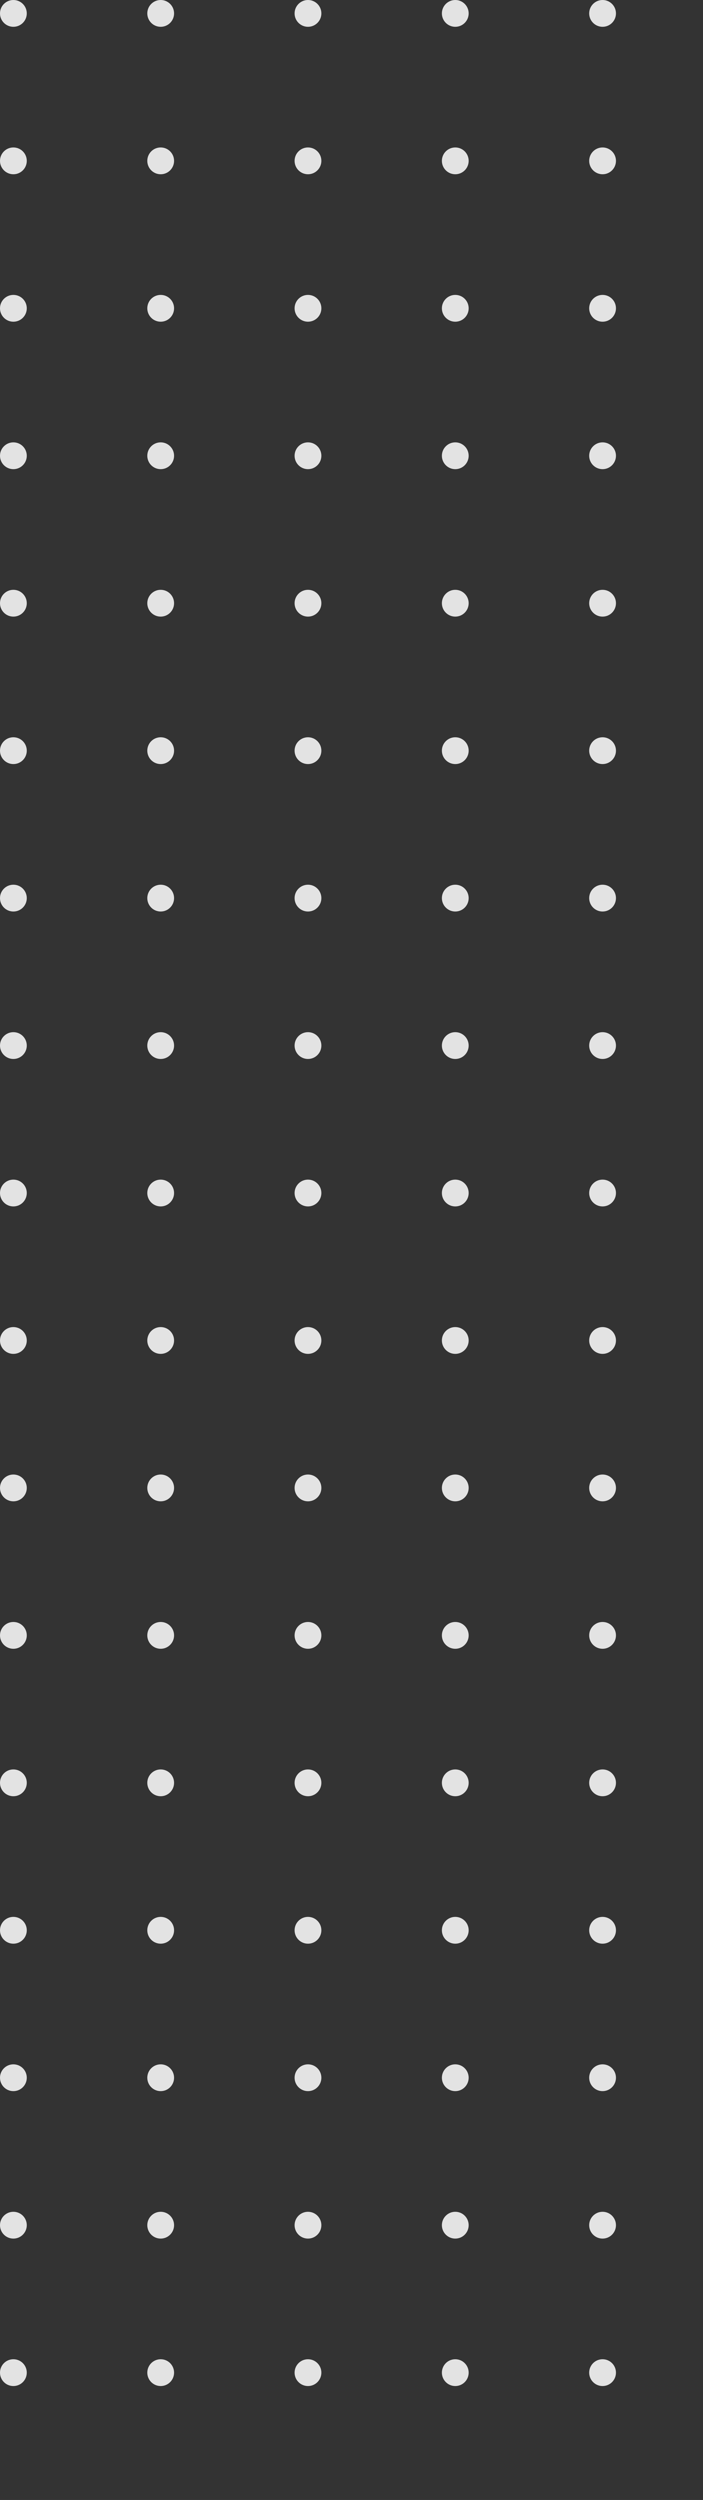 <svg xmlns="http://www.w3.org/2000/svg" xmlns:xlink="http://www.w3.org/1999/xlink" width="105" height="373" viewBox="0 0 105 373"><rect x="0" y="0" width="105" height="373" fill="#333333" stroke="none"/><defs><clipPath id="a"><rect width="105" height="373" fill="none"/></clipPath></defs><g clip-path="url(#a)"><g transform="translate(-735 -929)"><circle cx="2" cy="2" r="2" transform="translate(735 929)" fill="#fff" opacity="0.86"/></g><g transform="translate(-713 -929)"><circle cx="2" cy="2" r="2" transform="translate(735 929)" fill="#fff" opacity="0.86"/></g><g transform="translate(-691 -929)"><circle cx="2" cy="2" r="2" transform="translate(735 929)" fill="#fff" opacity="0.86"/></g><g transform="translate(-669 -929)"><circle cx="2" cy="2" r="2" transform="translate(735 929)" fill="#fff" opacity="0.86"/></g><g transform="translate(-647 -929)"><circle cx="2" cy="2" r="2" transform="translate(735 929)" fill="#fff" opacity="0.86"/></g><g transform="translate(-735 -907)"><circle cx="2" cy="2" r="2" transform="translate(735 929)" fill="#fff" opacity="0.86"/></g><g transform="translate(-713 -907)"><circle cx="2" cy="2" r="2" transform="translate(735 929)" fill="#fff" opacity="0.86"/></g><g transform="translate(-691 -907)"><circle cx="2" cy="2" r="2" transform="translate(735 929)" fill="#fff" opacity="0.86"/></g><g transform="translate(-669 -907)"><circle cx="2" cy="2" r="2" transform="translate(735 929)" fill="#fff" opacity="0.86"/></g><g transform="translate(-647 -907)"><circle cx="2" cy="2" r="2" transform="translate(735 929)" fill="#fff" opacity="0.86"/></g><g transform="translate(-735 -885)"><circle cx="2" cy="2" r="2" transform="translate(735 929)" fill="#fff" opacity="0.86"/></g><g transform="translate(-713 -885)"><circle cx="2" cy="2" r="2" transform="translate(735 929)" fill="#fff" opacity="0.86"/></g><g transform="translate(-691 -885)"><circle cx="2" cy="2" r="2" transform="translate(735 929)" fill="#fff" opacity="0.86"/></g><g transform="translate(-669 -885)"><circle cx="2" cy="2" r="2" transform="translate(735 929)" fill="#fff" opacity="0.86"/></g><g transform="translate(-647 -885)"><circle cx="2" cy="2" r="2" transform="translate(735 929)" fill="#fff" opacity="0.86"/></g><g transform="translate(-735 -863)"><circle cx="2" cy="2" r="2" transform="translate(735 929)" fill="#fff" opacity="0.86"/></g><g transform="translate(-713 -863)"><circle cx="2" cy="2" r="2" transform="translate(735 929)" fill="#fff" opacity="0.86"/></g><g transform="translate(-691 -863)"><circle cx="2" cy="2" r="2" transform="translate(735 929)" fill="#fff" opacity="0.86"/></g><g transform="translate(-669 -863)"><circle cx="2" cy="2" r="2" transform="translate(735 929)" fill="#fff" opacity="0.86"/></g><g transform="translate(-647 -863)"><circle cx="2" cy="2" r="2" transform="translate(735 929)" fill="#fff" opacity="0.86"/></g><g transform="translate(-735 -841)"><circle cx="2" cy="2" r="2" transform="translate(735 929)" fill="#fff" opacity="0.86"/></g><g transform="translate(-713 -841)"><circle cx="2" cy="2" r="2" transform="translate(735 929)" fill="#fff" opacity="0.86"/></g><g transform="translate(-691 -841)"><circle cx="2" cy="2" r="2" transform="translate(735 929)" fill="#fff" opacity="0.86"/></g><g transform="translate(-669 -841)"><circle cx="2" cy="2" r="2" transform="translate(735 929)" fill="#fff" opacity="0.86"/></g><g transform="translate(-647 -841)"><circle cx="2" cy="2" r="2" transform="translate(735 929)" fill="#fff" opacity="0.86"/></g><g transform="translate(-735 -819)"><circle cx="2" cy="2" r="2" transform="translate(735 929)" fill="#fff" opacity="0.86"/></g><g transform="translate(-713 -819)"><circle cx="2" cy="2" r="2" transform="translate(735 929)" fill="#fff" opacity="0.86"/></g><g transform="translate(-691 -819)"><circle cx="2" cy="2" r="2" transform="translate(735 929)" fill="#fff" opacity="0.86"/></g><g transform="translate(-669 -819)"><circle cx="2" cy="2" r="2" transform="translate(735 929)" fill="#fff" opacity="0.86"/></g><g transform="translate(-647 -819)"><circle cx="2" cy="2" r="2" transform="translate(735 929)" fill="#fff" opacity="0.86"/></g><g transform="translate(-735 -797)"><circle cx="2" cy="2" r="2" transform="translate(735 929)" fill="#fff" opacity="0.86"/></g><g transform="translate(-713 -797)"><circle cx="2" cy="2" r="2" transform="translate(735 929)" fill="#fff" opacity="0.86"/></g><g transform="translate(-691 -797)"><circle cx="2" cy="2" r="2" transform="translate(735 929)" fill="#fff" opacity="0.86"/></g><g transform="translate(-669 -797)"><circle cx="2" cy="2" r="2" transform="translate(735 929)" fill="#fff" opacity="0.86"/></g><g transform="translate(-647 -797)"><circle cx="2" cy="2" r="2" transform="translate(735 929)" fill="#fff" opacity="0.86"/></g><g transform="translate(-735 -775)"><circle cx="2" cy="2" r="2" transform="translate(735 929)" fill="#fff" opacity="0.86"/></g><g transform="translate(-713 -775)"><circle cx="2" cy="2" r="2" transform="translate(735 929)" fill="#fff" opacity="0.86"/></g><g transform="translate(-691 -775)"><circle cx="2" cy="2" r="2" transform="translate(735 929)" fill="#fff" opacity="0.86"/></g><g transform="translate(-669 -775)"><circle cx="2" cy="2" r="2" transform="translate(735 929)" fill="#fff" opacity="0.86"/></g><g transform="translate(-647 -775)"><circle cx="2" cy="2" r="2" transform="translate(735 929)" fill="#fff" opacity="0.86"/></g><g transform="translate(-735 -753)"><circle cx="2" cy="2" r="2" transform="translate(735 929)" fill="#fff" opacity="0.86"/></g><g transform="translate(-713 -753)"><circle cx="2" cy="2" r="2" transform="translate(735 929)" fill="#fff" opacity="0.86"/></g><g transform="translate(-691 -753)"><circle cx="2" cy="2" r="2" transform="translate(735 929)" fill="#fff" opacity="0.86"/></g><g transform="translate(-669 -753)"><circle cx="2" cy="2" r="2" transform="translate(735 929)" fill="#fff" opacity="0.86"/></g><g transform="translate(-647 -753)"><circle cx="2" cy="2" r="2" transform="translate(735 929)" fill="#fff" opacity="0.86"/></g><g transform="translate(-735 -731)"><circle cx="2" cy="2" r="2" transform="translate(735 929)" fill="#fff" opacity="0.86"/></g><g transform="translate(-713 -731)"><circle cx="2" cy="2" r="2" transform="translate(735 929)" fill="#fff" opacity="0.86"/></g><g transform="translate(-691 -731)"><circle cx="2" cy="2" r="2" transform="translate(735 929)" fill="#fff" opacity="0.86"/></g><g transform="translate(-669 -731)"><circle cx="2" cy="2" r="2" transform="translate(735 929)" fill="#fff" opacity="0.86"/></g><g transform="translate(-647 -731)"><circle cx="2" cy="2" r="2" transform="translate(735 929)" fill="#fff" opacity="0.86"/></g><g transform="translate(-735 -709)"><circle cx="2" cy="2" r="2" transform="translate(735 929)" fill="#fff" opacity="0.86"/></g><g transform="translate(-713 -709)"><circle cx="2" cy="2" r="2" transform="translate(735 929)" fill="#fff" opacity="0.86"/></g><g transform="translate(-691 -709)"><circle cx="2" cy="2" r="2" transform="translate(735 929)" fill="#fff" opacity="0.86"/></g><g transform="translate(-669 -709)"><circle cx="2" cy="2" r="2" transform="translate(735 929)" fill="#fff" opacity="0.86"/></g><g transform="translate(-647 -709)"><circle cx="2" cy="2" r="2" transform="translate(735 929)" fill="#fff" opacity="0.86"/></g><g transform="translate(-735 -687)"><circle cx="2" cy="2" r="2" transform="translate(735 929)" fill="#fff" opacity="0.86"/></g><g transform="translate(-713 -687)"><circle cx="2" cy="2" r="2" transform="translate(735 929)" fill="#fff" opacity="0.86"/></g><g transform="translate(-691 -687)"><circle cx="2" cy="2" r="2" transform="translate(735 929)" fill="#fff" opacity="0.86"/></g><g transform="translate(-669 -687)"><circle cx="2" cy="2" r="2" transform="translate(735 929)" fill="#fff" opacity="0.86"/></g><g transform="translate(-647 -687)"><circle cx="2" cy="2" r="2" transform="translate(735 929)" fill="#fff" opacity="0.86"/></g><g transform="translate(-735 -665)"><circle cx="2" cy="2" r="2" transform="translate(735 929)" fill="#fff" opacity="0.86"/></g><g transform="translate(-713 -665)"><circle cx="2" cy="2" r="2" transform="translate(735 929)" fill="#fff" opacity="0.86"/></g><g transform="translate(-691 -665)"><circle cx="2" cy="2" r="2" transform="translate(735 929)" fill="#fff" opacity="0.86"/></g><g transform="translate(-669 -665)"><circle cx="2" cy="2" r="2" transform="translate(735 929)" fill="#fff" opacity="0.86"/></g><g transform="translate(-647 -665)"><circle cx="2" cy="2" r="2" transform="translate(735 929)" fill="#fff" opacity="0.86"/></g><g transform="translate(-735 -643)"><circle cx="2" cy="2" r="2" transform="translate(735 929)" fill="#fff" opacity="0.86"/></g><g transform="translate(-713 -643)"><circle cx="2" cy="2" r="2" transform="translate(735 929)" fill="#fff" opacity="0.86"/></g><g transform="translate(-691 -643)"><circle cx="2" cy="2" r="2" transform="translate(735 929)" fill="#fff" opacity="0.86"/></g><g transform="translate(-669 -643)"><circle cx="2" cy="2" r="2" transform="translate(735 929)" fill="#fff" opacity="0.86"/></g><g transform="translate(-647 -643)"><circle cx="2" cy="2" r="2" transform="translate(735 929)" fill="#fff" opacity="0.86"/></g><g transform="translate(-735 -621)"><circle cx="2" cy="2" r="2" transform="translate(735 929)" fill="#fff" opacity="0.86"/></g><g transform="translate(-713 -621)"><circle cx="2" cy="2" r="2" transform="translate(735 929)" fill="#fff" opacity="0.86"/></g><g transform="translate(-691 -621)"><circle cx="2" cy="2" r="2" transform="translate(735 929)" fill="#fff" opacity="0.86"/></g><g transform="translate(-669 -621)"><circle cx="2" cy="2" r="2" transform="translate(735 929)" fill="#fff" opacity="0.86"/></g><g transform="translate(-647 -621)"><circle cx="2" cy="2" r="2" transform="translate(735 929)" fill="#fff" opacity="0.86"/></g><g transform="translate(-735 -599)"><circle cx="2" cy="2" r="2" transform="translate(735 929)" fill="#fff" opacity="0.86"/></g><g transform="translate(-713 -599)"><circle cx="2" cy="2" r="2" transform="translate(735 929)" fill="#fff" opacity="0.86"/></g><g transform="translate(-691 -599)"><circle cx="2" cy="2" r="2" transform="translate(735 929)" fill="#fff" opacity="0.86"/></g><g transform="translate(-669 -599)"><circle cx="2" cy="2" r="2" transform="translate(735 929)" fill="#fff" opacity="0.86"/></g><g transform="translate(-647 -599)"><circle cx="2" cy="2" r="2" transform="translate(735 929)" fill="#fff" opacity="0.86"/></g><g transform="translate(-735 -577)"><circle cx="2" cy="2" r="2" transform="translate(735 929)" fill="#fff" opacity="0.86"/></g><g transform="translate(-713 -577)"><circle cx="2" cy="2" r="2" transform="translate(735 929)" fill="#fff" opacity="0.86"/></g><g transform="translate(-691 -577)"><circle cx="2" cy="2" r="2" transform="translate(735 929)" fill="#fff" opacity="0.86"/></g><g transform="translate(-669 -577)"><circle cx="2" cy="2" r="2" transform="translate(735 929)" fill="#fff" opacity="0.86"/></g><g transform="translate(-647 -577)"><circle cx="2" cy="2" r="2" transform="translate(735 929)" fill="#fff" opacity="0.86"/></g></g></svg>